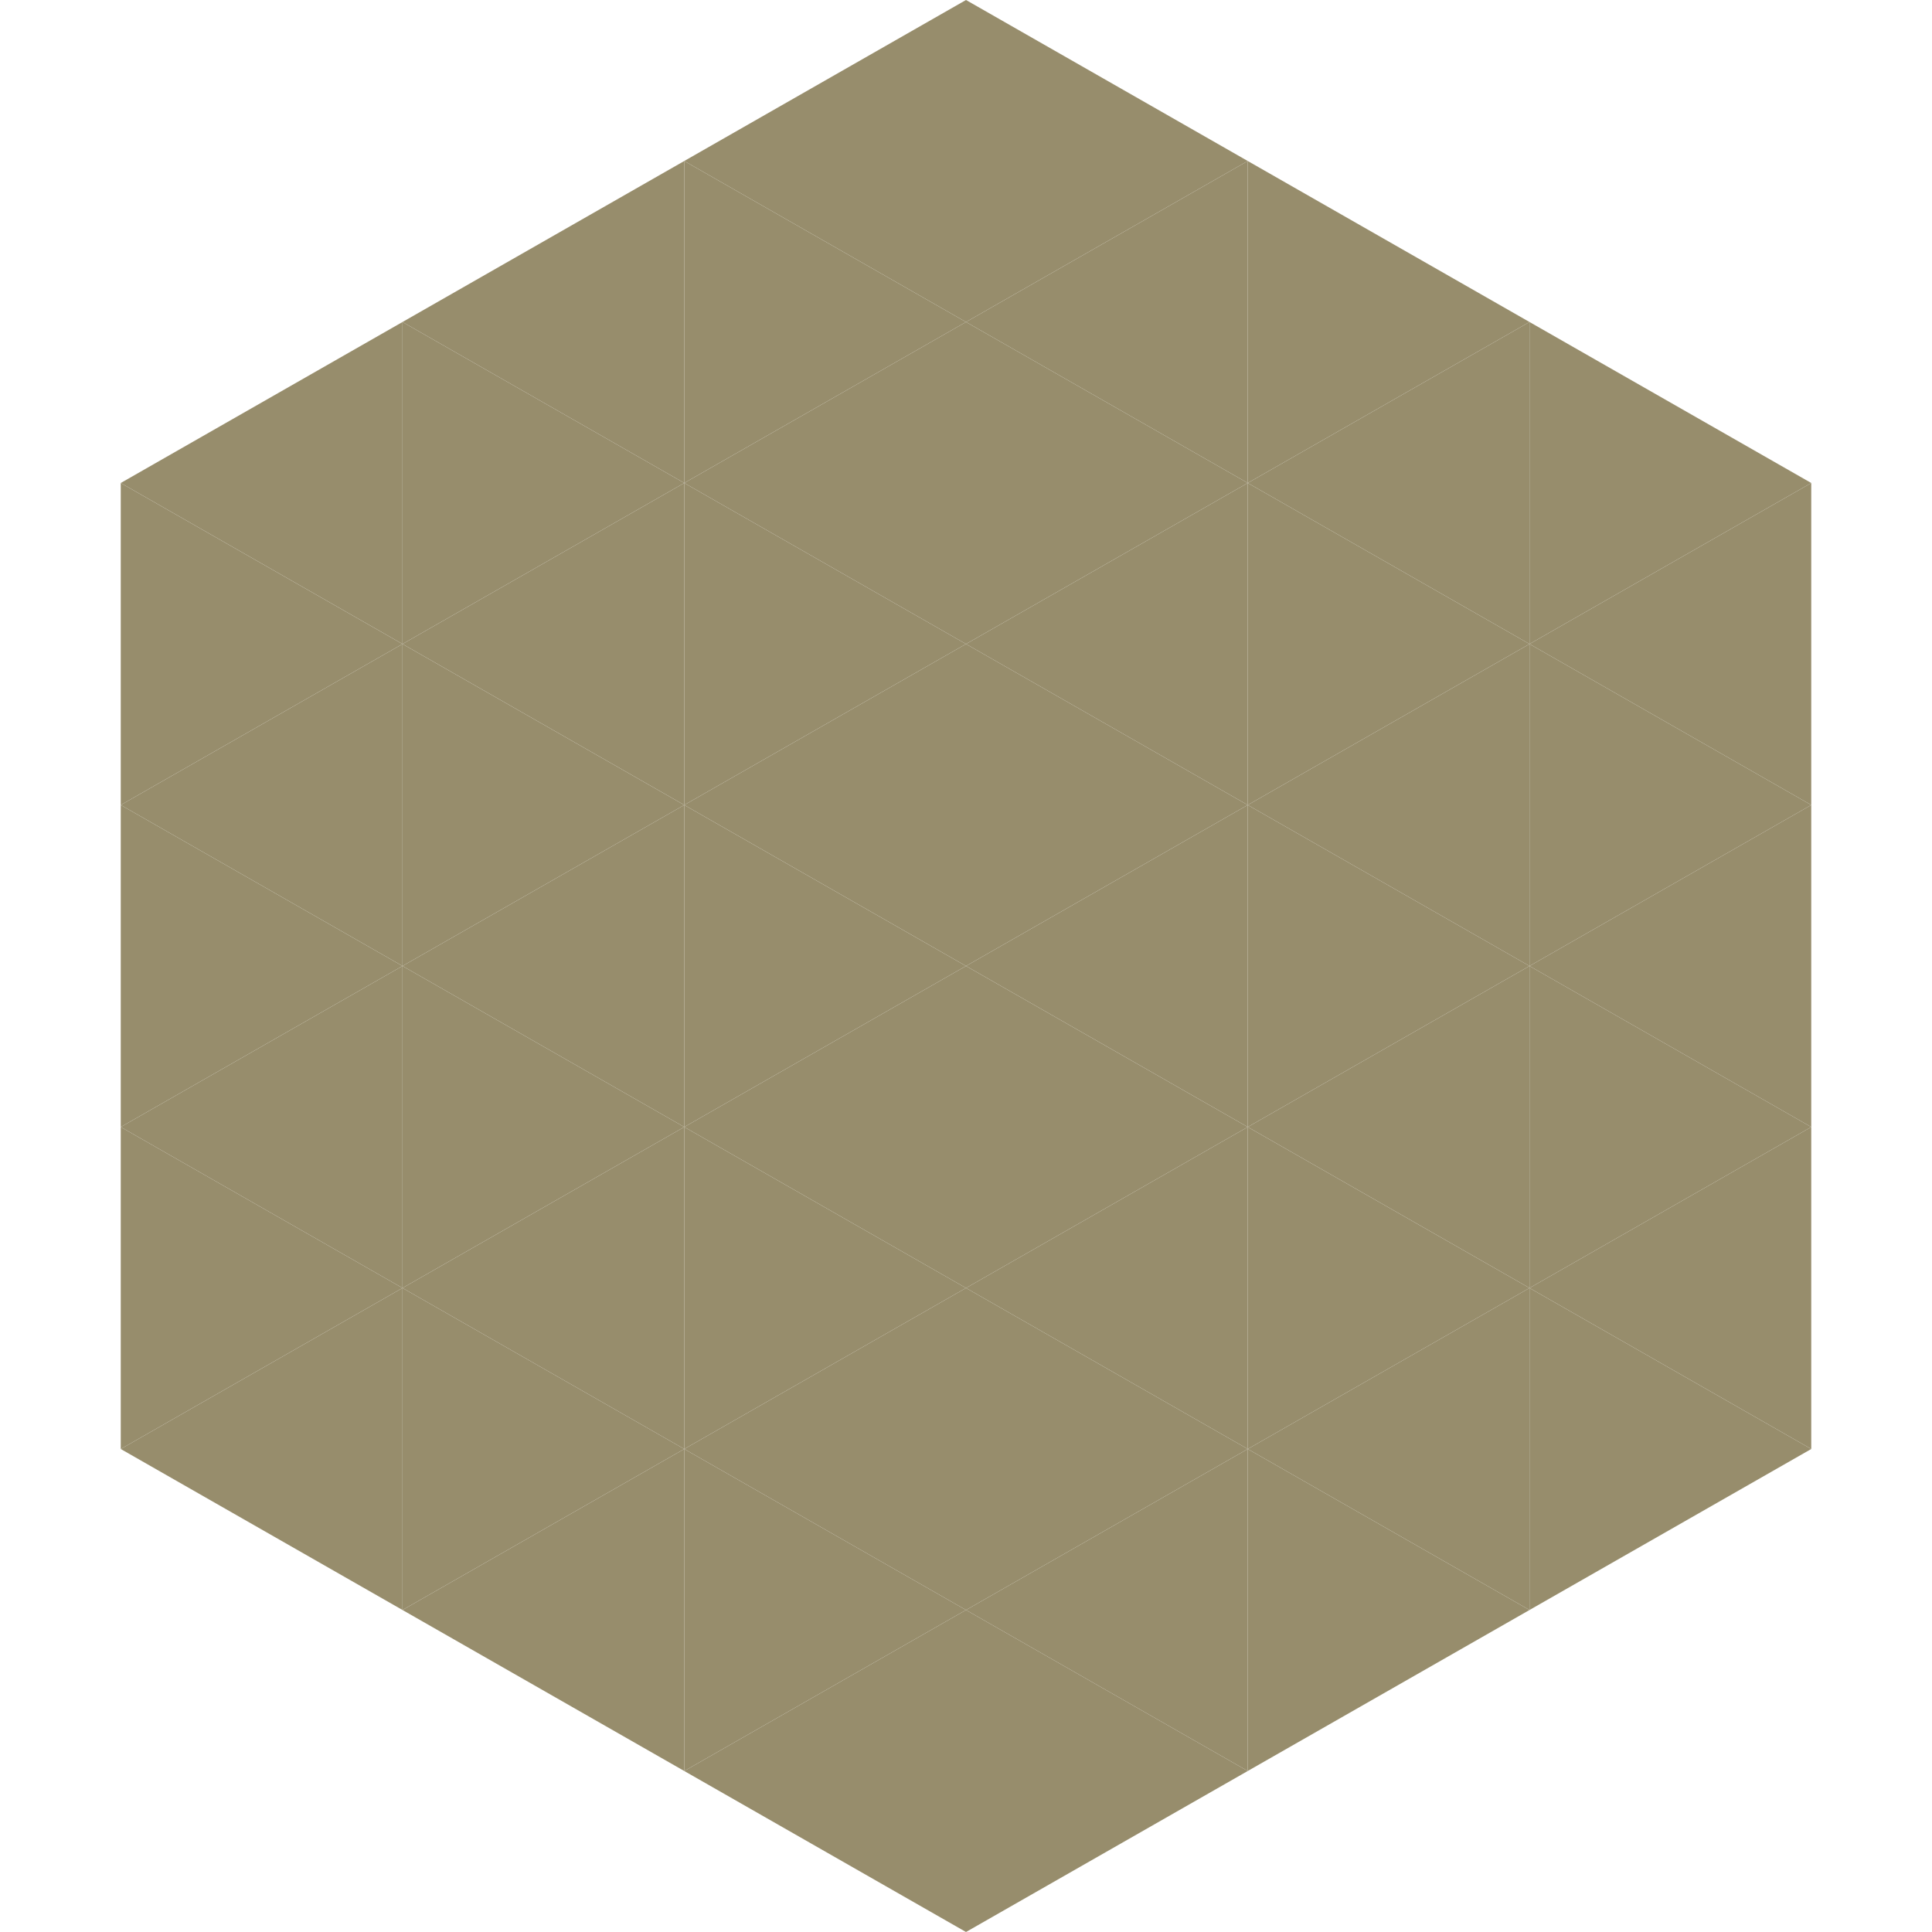 <?xml version="1.0"?>
<!-- Generated by SVGo -->
<svg width="240" height="240"
     xmlns="http://www.w3.org/2000/svg"
     xmlns:xlink="http://www.w3.org/1999/xlink">
<polygon points="50,40 15,60 50,80" style="fill:rgb(151,141,108)" />
<polygon points="190,40 225,60 190,80" style="fill:rgb(151,141,108)" />
<polygon points="15,60 50,80 15,100" style="fill:rgb(151,141,108)" />
<polygon points="225,60 190,80 225,100" style="fill:rgb(151,141,108)" />
<polygon points="50,80 15,100 50,120" style="fill:rgb(151,141,108)" />
<polygon points="190,80 225,100 190,120" style="fill:rgb(151,141,108)" />
<polygon points="15,100 50,120 15,140" style="fill:rgb(151,141,108)" />
<polygon points="225,100 190,120 225,140" style="fill:rgb(151,141,108)" />
<polygon points="50,120 15,140 50,160" style="fill:rgb(151,141,108)" />
<polygon points="190,120 225,140 190,160" style="fill:rgb(151,141,108)" />
<polygon points="15,140 50,160 15,180" style="fill:rgb(151,141,108)" />
<polygon points="225,140 190,160 225,180" style="fill:rgb(151,141,108)" />
<polygon points="50,160 15,180 50,200" style="fill:rgb(151,141,108)" />
<polygon points="190,160 225,180 190,200" style="fill:rgb(151,141,108)" />
<polygon points="15,180 50,200 15,220" style="fill:rgb(255,255,255); fill-opacity:0" />
<polygon points="225,180 190,200 225,220" style="fill:rgb(255,255,255); fill-opacity:0" />
<polygon points="50,0 85,20 50,40" style="fill:rgb(255,255,255); fill-opacity:0" />
<polygon points="190,0 155,20 190,40" style="fill:rgb(255,255,255); fill-opacity:0" />
<polygon points="85,20 50,40 85,60" style="fill:rgb(151,141,108)" />
<polygon points="155,20 190,40 155,60" style="fill:rgb(151,141,108)" />
<polygon points="50,40 85,60 50,80" style="fill:rgb(151,141,108)" />
<polygon points="190,40 155,60 190,80" style="fill:rgb(151,141,108)" />
<polygon points="85,60 50,80 85,100" style="fill:rgb(151,141,108)" />
<polygon points="155,60 190,80 155,100" style="fill:rgb(151,141,108)" />
<polygon points="50,80 85,100 50,120" style="fill:rgb(151,141,108)" />
<polygon points="190,80 155,100 190,120" style="fill:rgb(151,141,108)" />
<polygon points="85,100 50,120 85,140" style="fill:rgb(151,141,108)" />
<polygon points="155,100 190,120 155,140" style="fill:rgb(151,141,108)" />
<polygon points="50,120 85,140 50,160" style="fill:rgb(151,141,108)" />
<polygon points="190,120 155,140 190,160" style="fill:rgb(151,141,108)" />
<polygon points="85,140 50,160 85,180" style="fill:rgb(151,141,108)" />
<polygon points="155,140 190,160 155,180" style="fill:rgb(151,141,108)" />
<polygon points="50,160 85,180 50,200" style="fill:rgb(151,141,108)" />
<polygon points="190,160 155,180 190,200" style="fill:rgb(151,141,108)" />
<polygon points="85,180 50,200 85,220" style="fill:rgb(151,141,108)" />
<polygon points="155,180 190,200 155,220" style="fill:rgb(151,141,108)" />
<polygon points="120,0 85,20 120,40" style="fill:rgb(151,141,108)" />
<polygon points="120,0 155,20 120,40" style="fill:rgb(151,141,108)" />
<polygon points="85,20 120,40 85,60" style="fill:rgb(151,141,108)" />
<polygon points="155,20 120,40 155,60" style="fill:rgb(151,141,108)" />
<polygon points="120,40 85,60 120,80" style="fill:rgb(151,141,108)" />
<polygon points="120,40 155,60 120,80" style="fill:rgb(151,141,108)" />
<polygon points="85,60 120,80 85,100" style="fill:rgb(151,141,108)" />
<polygon points="155,60 120,80 155,100" style="fill:rgb(151,141,108)" />
<polygon points="120,80 85,100 120,120" style="fill:rgb(151,141,108)" />
<polygon points="120,80 155,100 120,120" style="fill:rgb(151,141,108)" />
<polygon points="85,100 120,120 85,140" style="fill:rgb(151,141,108)" />
<polygon points="155,100 120,120 155,140" style="fill:rgb(151,141,108)" />
<polygon points="120,120 85,140 120,160" style="fill:rgb(151,141,108)" />
<polygon points="120,120 155,140 120,160" style="fill:rgb(151,141,108)" />
<polygon points="85,140 120,160 85,180" style="fill:rgb(151,141,108)" />
<polygon points="155,140 120,160 155,180" style="fill:rgb(151,141,108)" />
<polygon points="120,160 85,180 120,200" style="fill:rgb(151,141,108)" />
<polygon points="120,160 155,180 120,200" style="fill:rgb(151,141,108)" />
<polygon points="85,180 120,200 85,220" style="fill:rgb(151,141,108)" />
<polygon points="155,180 120,200 155,220" style="fill:rgb(151,141,108)" />
<polygon points="120,200 85,220 120,240" style="fill:rgb(151,141,108)" />
<polygon points="120,200 155,220 120,240" style="fill:rgb(151,141,108)" />
<polygon points="85,220 120,240 85,260" style="fill:rgb(255,255,255); fill-opacity:0" />
<polygon points="155,220 120,240 155,260" style="fill:rgb(255,255,255); fill-opacity:0" />
</svg>
